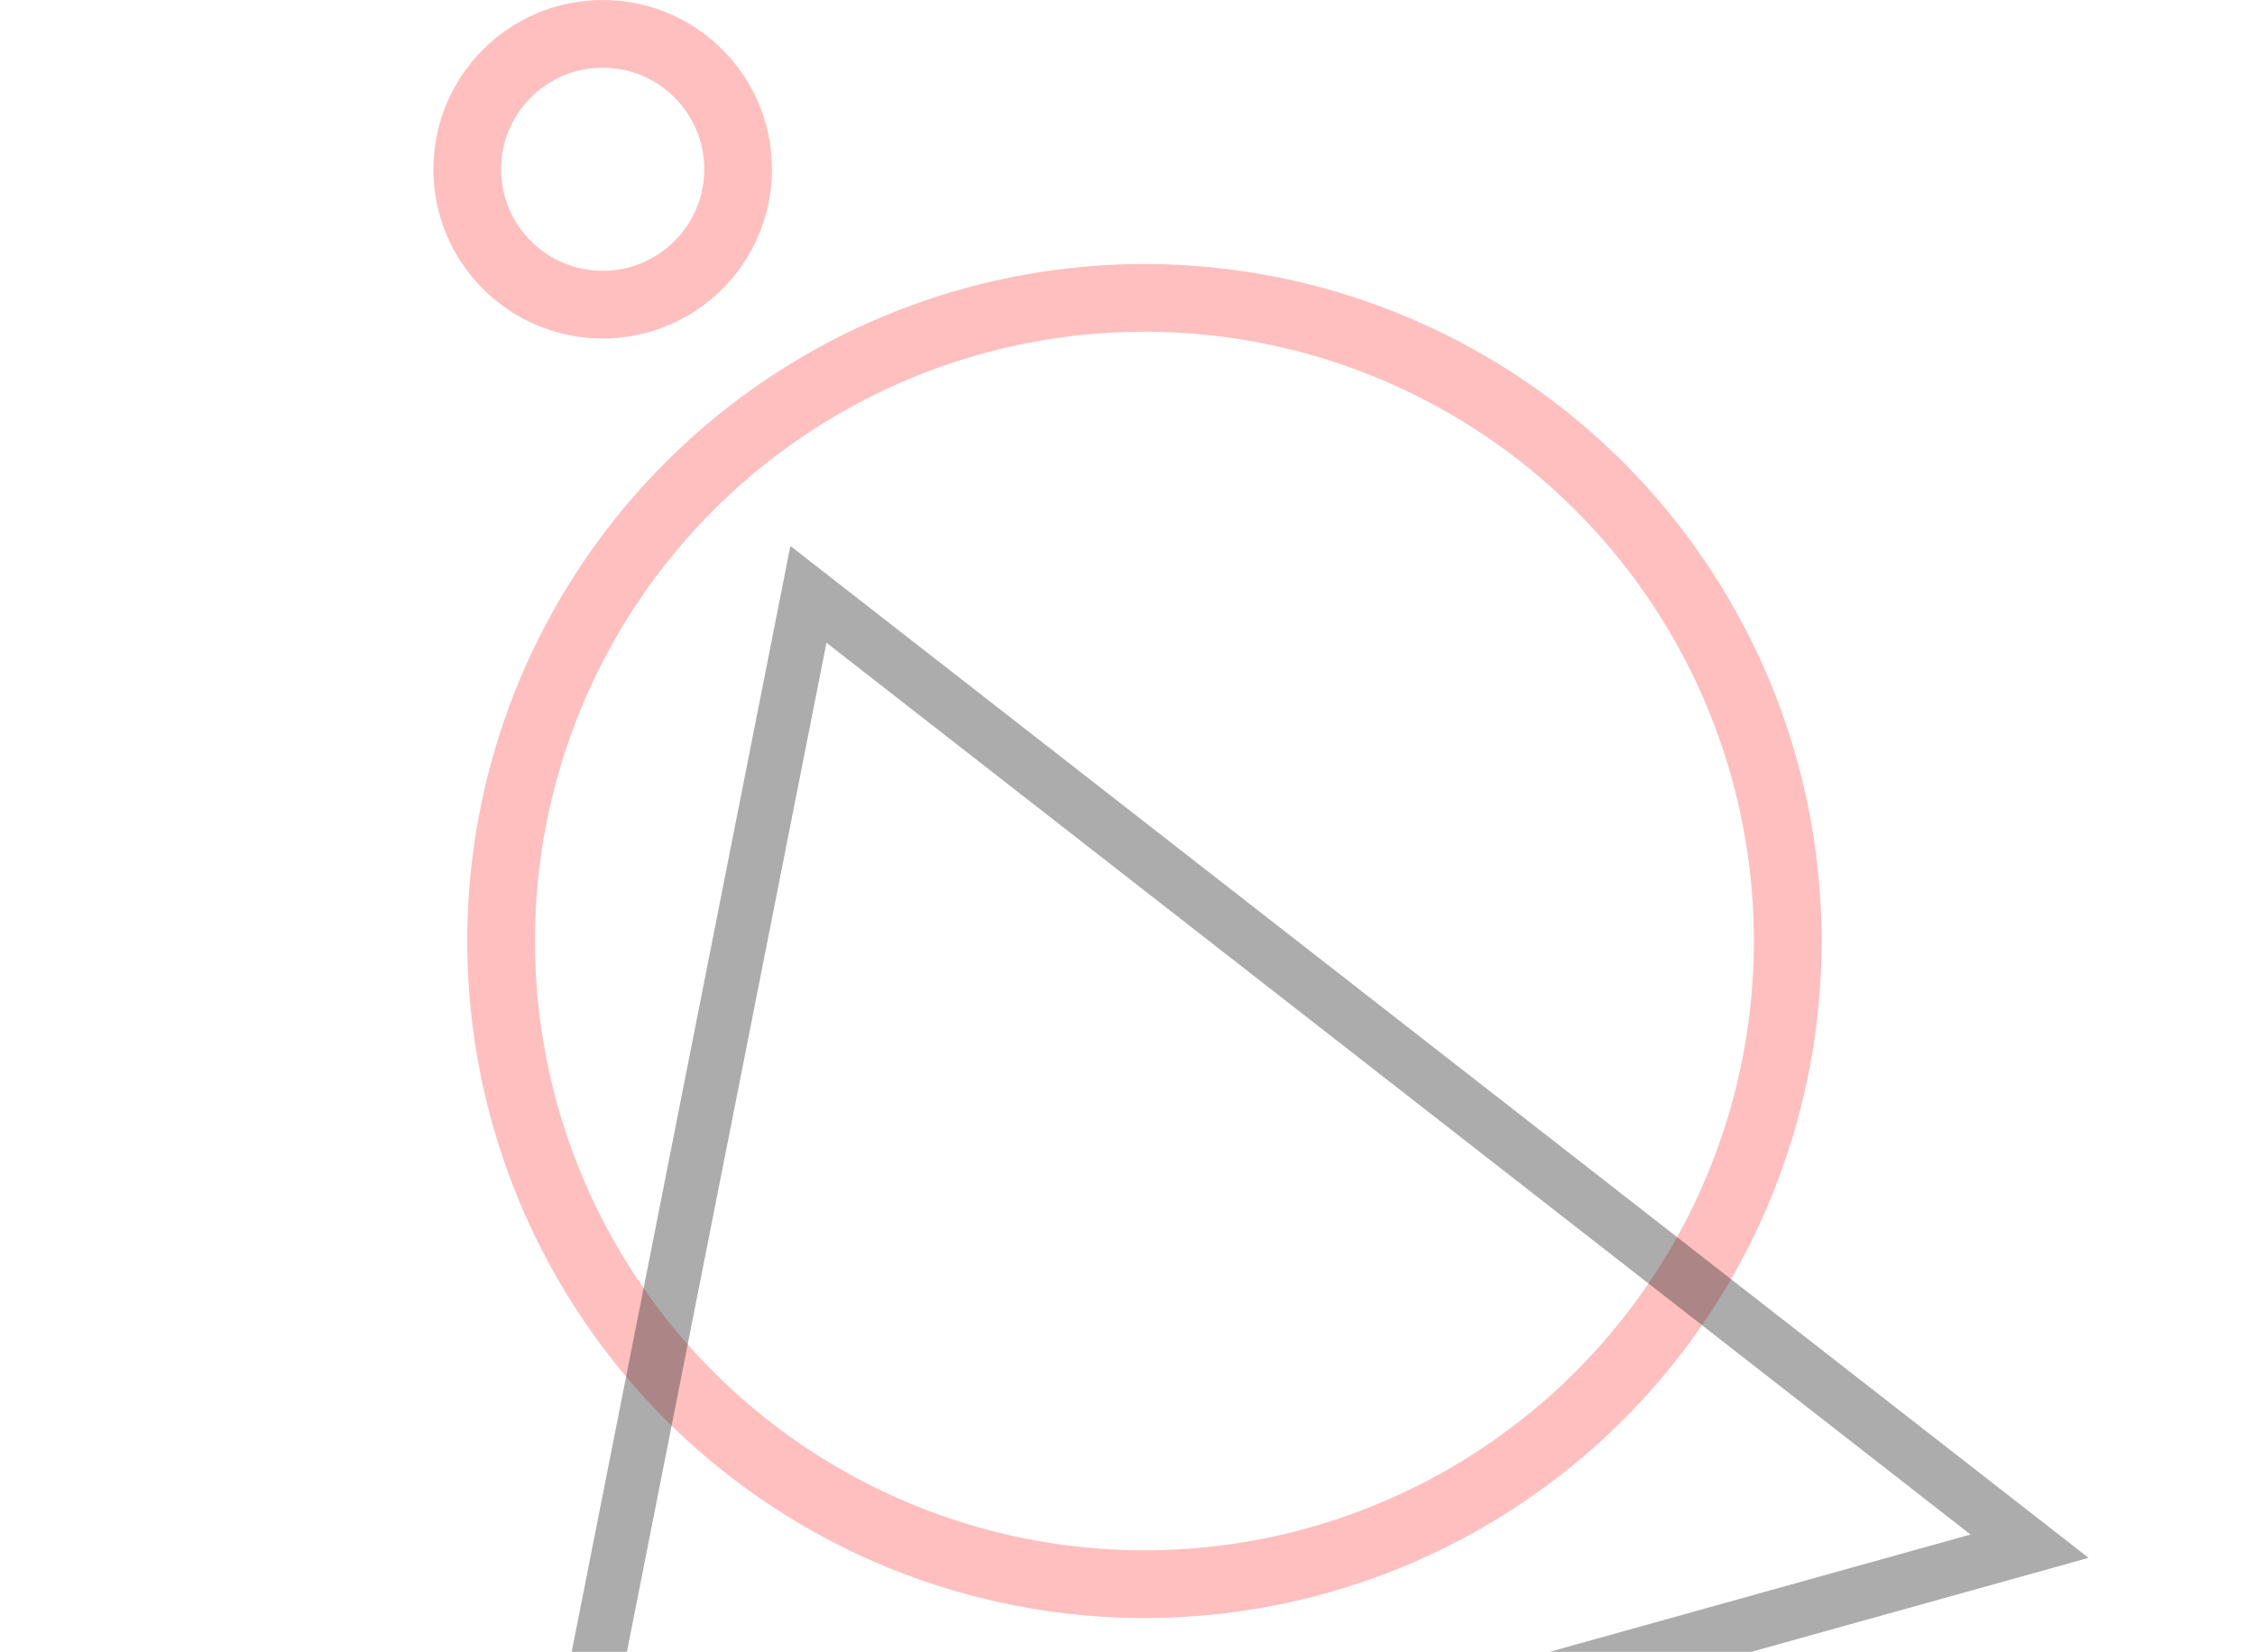 <?xml version="1.0" encoding="UTF-8"?> <svg xmlns="http://www.w3.org/2000/svg" width="333" height="244" viewBox="0 0 333 244" fill="none"> <circle opacity="0.4" cx="169" cy="139" r="95" stroke="#FF5F5F" stroke-width="10"></circle> <circle opacity="0.4" cx="89" cy="25" r="20" stroke="#FF5F5F" stroke-width="10"></circle> <path d="M119.383 87.793L299.708 228.392L79.446 289.792L119.383 87.793Z" stroke="#303030" stroke-opacity="0.4" stroke-width="8"></path> </svg> 